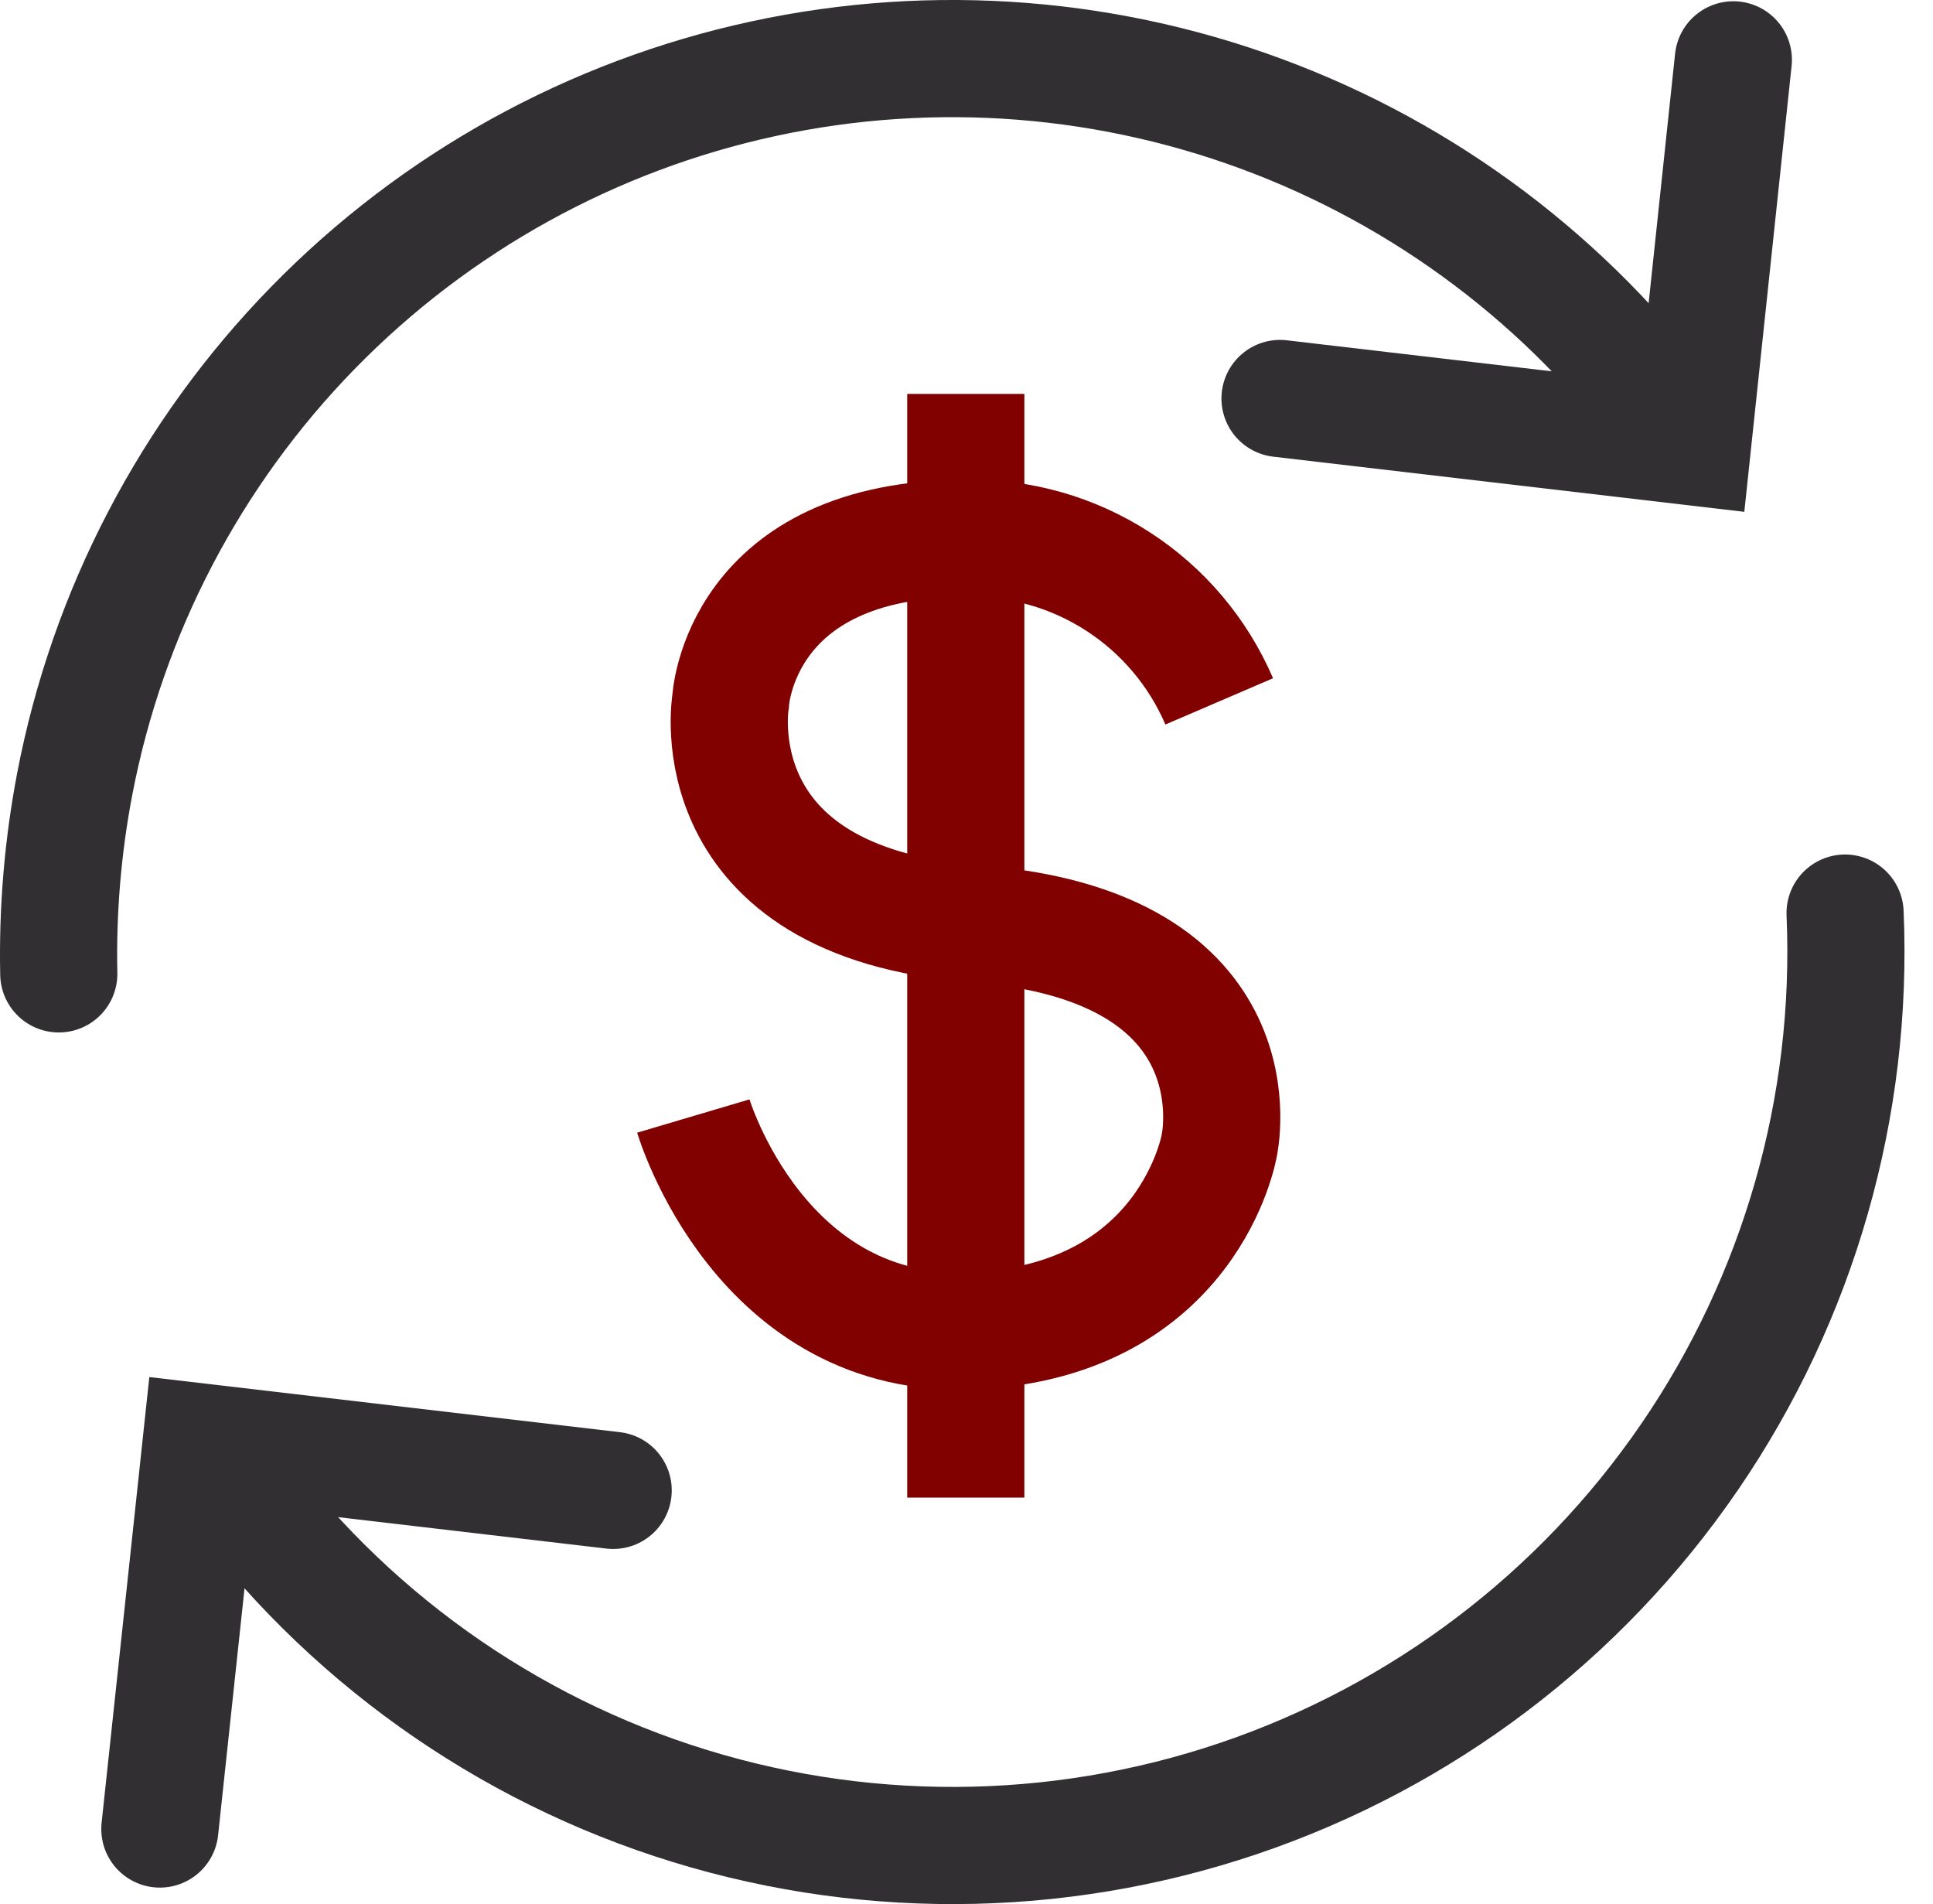<svg width="66" height="65" viewBox="0 0 66 65" fill="none" xmlns="http://www.w3.org/2000/svg">
<path d="M62.998 31.17C63.285 37.77 61.422 44.286 57.688 49.737C53.954 55.188 48.551 59.278 42.292 61.394C36.032 63.51 29.256 63.536 22.98 61.468C16.705 59.401 11.271 55.352 7.495 49.93" stroke="#312F31" stroke-width="4" stroke-linecap="round"/>
<path d="M2.007 33.245C1.961 31.07 2.144 28.896 2.552 26.759C3.678 20.883 6.508 15.468 10.689 11.188C14.87 6.908 20.217 3.952 26.064 2.688C31.912 1.424 38.003 1.908 43.578 4.08C49.153 6.251 53.966 10.014 57.419 14.9" stroke="#312F31" stroke-width="4" stroke-linecap="round"/>
<path d="M43.705 13.603L57.782 15.251L59.183 2.043" stroke="#312F31" stroke-width="4" stroke-linecap="round"/>
<path d="M20.936 50.877L6.872 49.23L5.458 62.437" stroke="#312F31" stroke-width="4" stroke-linecap="round"/>
<path d="M41.629 23.943C40.907 22.263 39.701 20.836 38.164 19.845C36.628 18.853 34.83 18.342 33.002 18.377C25.217 18.377 24.945 23.943 24.945 23.943C24.945 23.943 23.777 30.793 33.287 31.533C43.16 32.285 41.629 39.11 41.629 39.11C41.629 39.11 40.617 45.052 33.287 45.428C25.957 45.804 23.673 38.098 23.673 38.098" stroke="#810000" stroke-width="4"/>
<path d="M32.976 13.447V51.124" stroke="#810000" stroke-width="4"/>
</svg>
